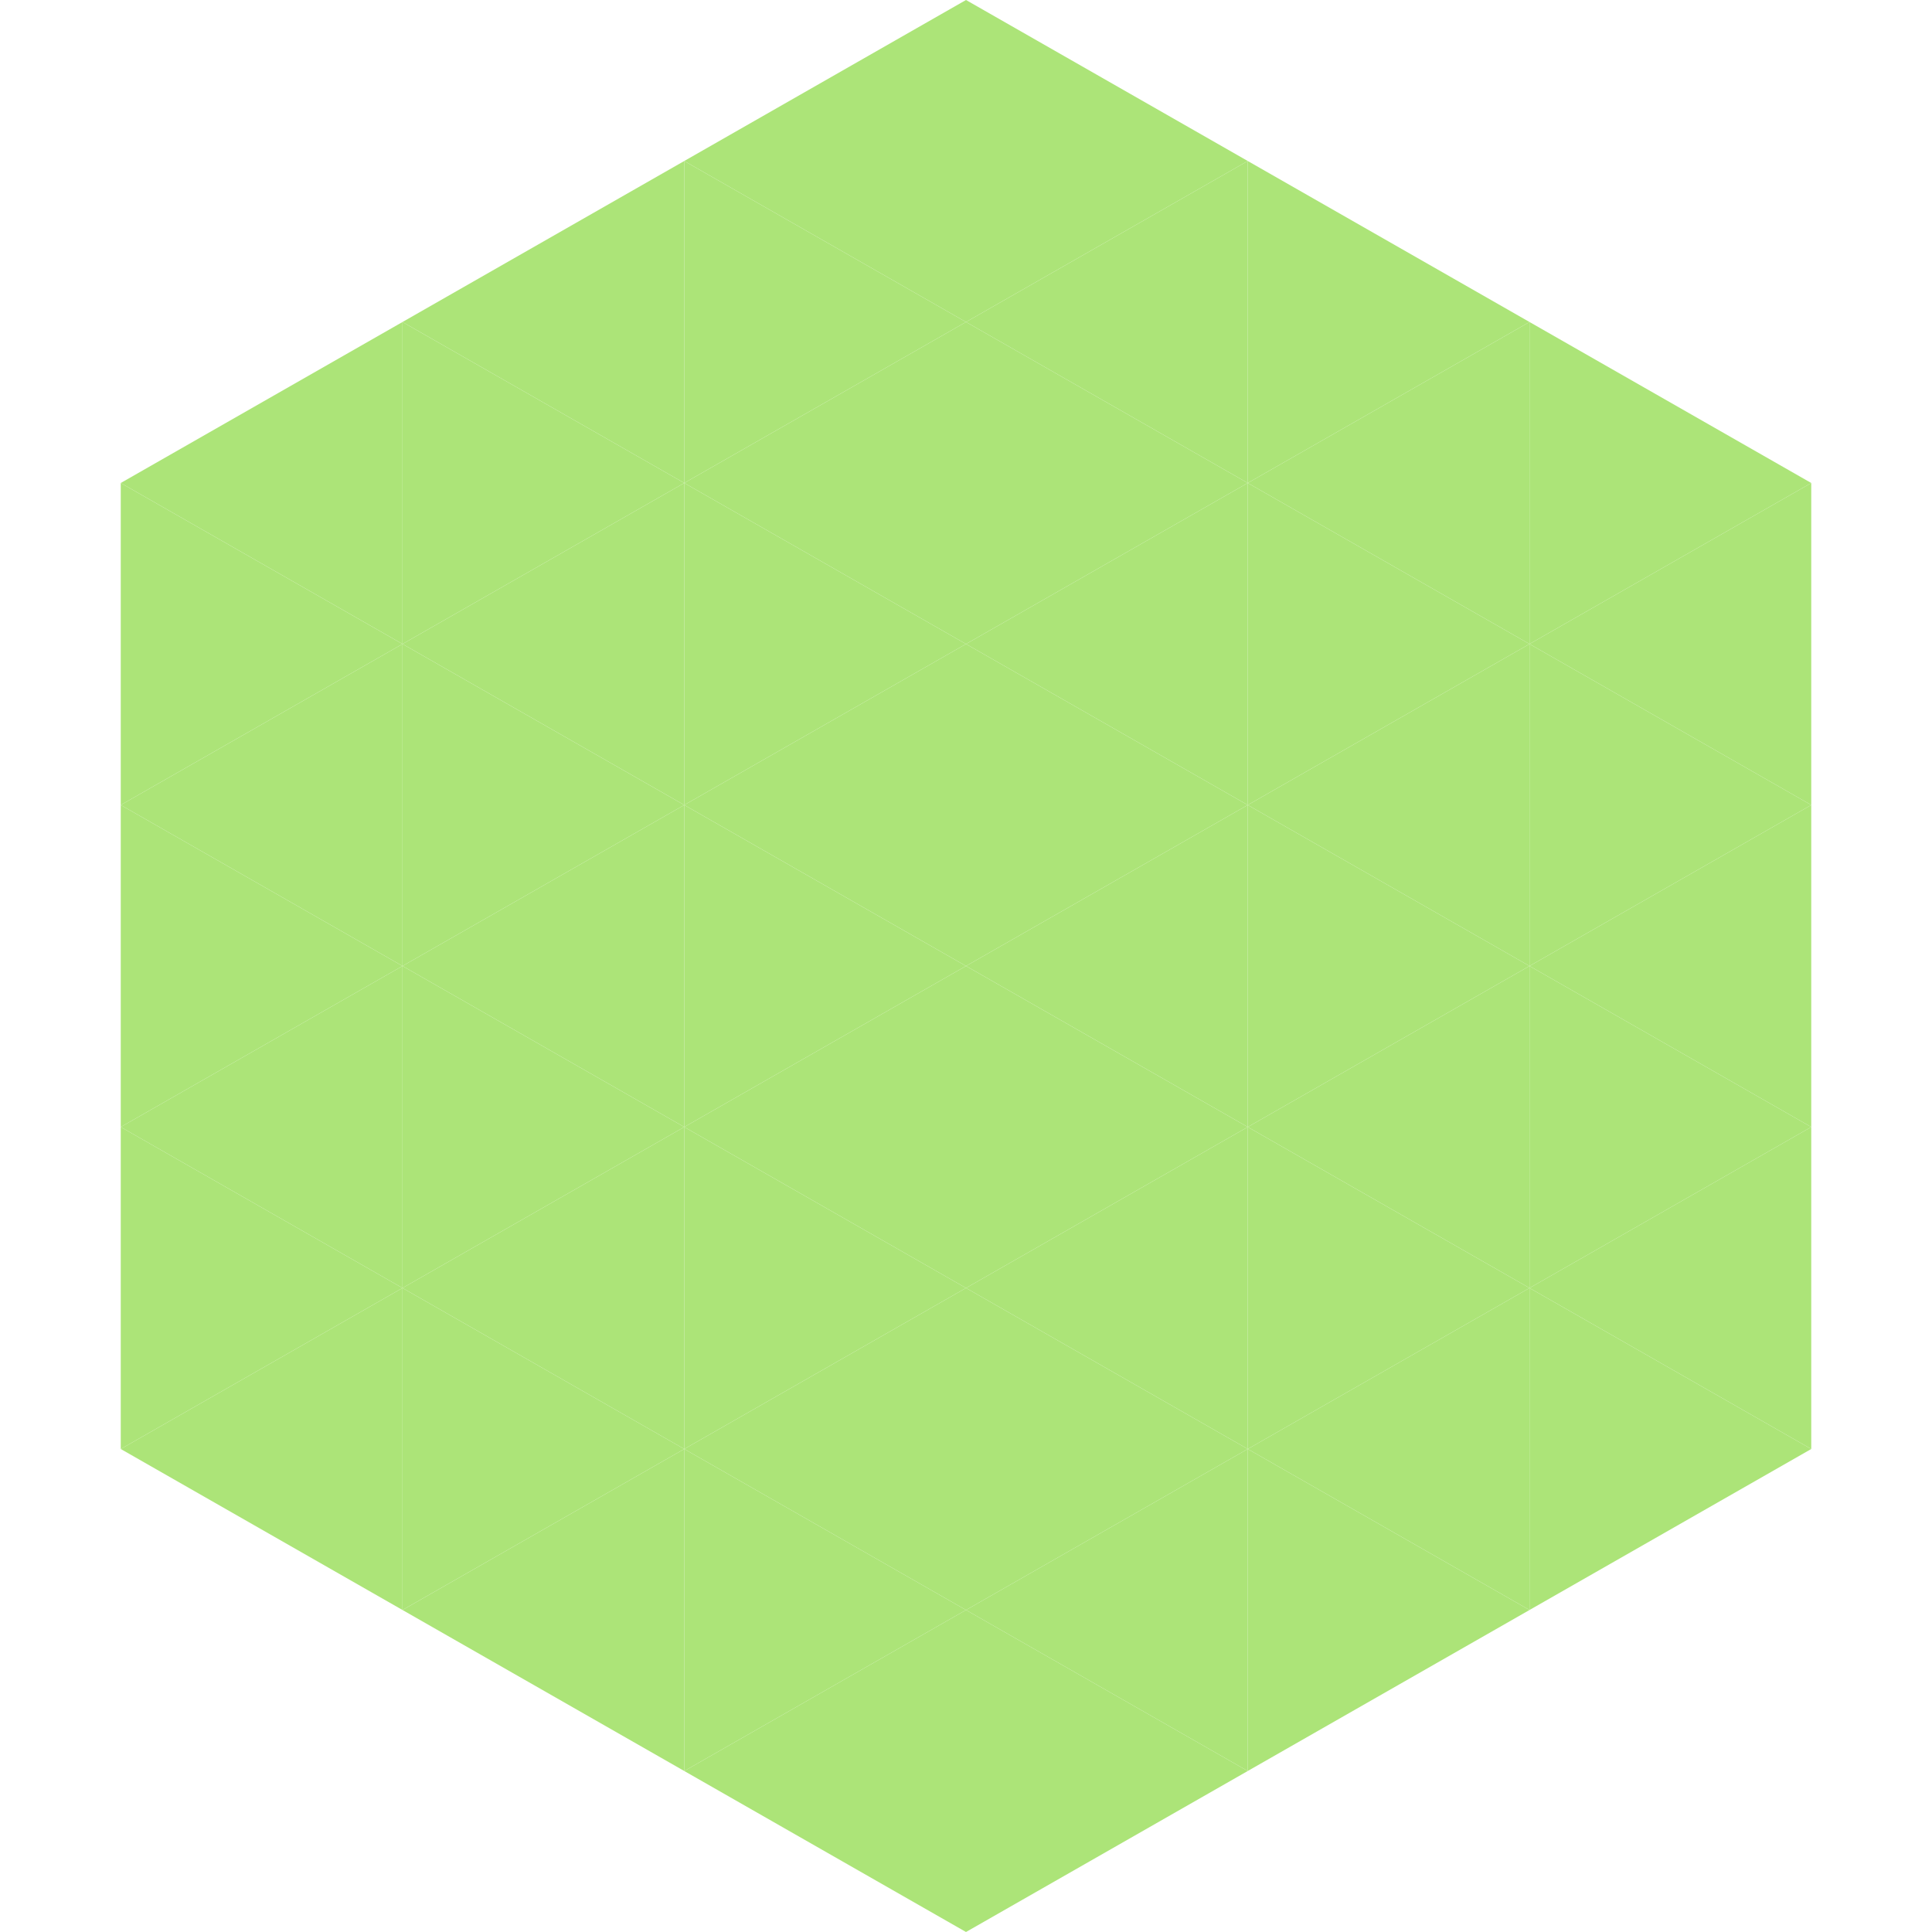 <?xml version="1.0"?>
<!-- Generated by SVGo -->
<svg width="240" height="240"
     xmlns="http://www.w3.org/2000/svg"
     xmlns:xlink="http://www.w3.org/1999/xlink">
<polygon points="50,40 15,60 50,80" style="fill:rgb(172,228,120)" />
<polygon points="190,40 225,60 190,80" style="fill:rgb(172,228,120)" />
<polygon points="15,60 50,80 15,100" style="fill:rgb(172,228,120)" />
<polygon points="225,60 190,80 225,100" style="fill:rgb(172,228,120)" />
<polygon points="50,80 15,100 50,120" style="fill:rgb(172,228,120)" />
<polygon points="190,80 225,100 190,120" style="fill:rgb(172,228,120)" />
<polygon points="15,100 50,120 15,140" style="fill:rgb(172,228,120)" />
<polygon points="225,100 190,120 225,140" style="fill:rgb(172,228,120)" />
<polygon points="50,120 15,140 50,160" style="fill:rgb(172,228,120)" />
<polygon points="190,120 225,140 190,160" style="fill:rgb(172,228,120)" />
<polygon points="15,140 50,160 15,180" style="fill:rgb(172,228,120)" />
<polygon points="225,140 190,160 225,180" style="fill:rgb(172,228,120)" />
<polygon points="50,160 15,180 50,200" style="fill:rgb(172,228,120)" />
<polygon points="190,160 225,180 190,200" style="fill:rgb(172,228,120)" />
<polygon points="15,180 50,200 15,220" style="fill:rgb(255,255,255); fill-opacity:0" />
<polygon points="225,180 190,200 225,220" style="fill:rgb(255,255,255); fill-opacity:0" />
<polygon points="50,0 85,20 50,40" style="fill:rgb(255,255,255); fill-opacity:0" />
<polygon points="190,0 155,20 190,40" style="fill:rgb(255,255,255); fill-opacity:0" />
<polygon points="85,20 50,40 85,60" style="fill:rgb(172,228,120)" />
<polygon points="155,20 190,40 155,60" style="fill:rgb(172,228,120)" />
<polygon points="50,40 85,60 50,80" style="fill:rgb(172,228,120)" />
<polygon points="190,40 155,60 190,80" style="fill:rgb(172,228,120)" />
<polygon points="85,60 50,80 85,100" style="fill:rgb(172,228,120)" />
<polygon points="155,60 190,80 155,100" style="fill:rgb(172,228,120)" />
<polygon points="50,80 85,100 50,120" style="fill:rgb(172,228,120)" />
<polygon points="190,80 155,100 190,120" style="fill:rgb(172,228,120)" />
<polygon points="85,100 50,120 85,140" style="fill:rgb(172,228,120)" />
<polygon points="155,100 190,120 155,140" style="fill:rgb(172,228,120)" />
<polygon points="50,120 85,140 50,160" style="fill:rgb(172,228,120)" />
<polygon points="190,120 155,140 190,160" style="fill:rgb(172,228,120)" />
<polygon points="85,140 50,160 85,180" style="fill:rgb(172,228,120)" />
<polygon points="155,140 190,160 155,180" style="fill:rgb(172,228,120)" />
<polygon points="50,160 85,180 50,200" style="fill:rgb(172,228,120)" />
<polygon points="190,160 155,180 190,200" style="fill:rgb(172,228,120)" />
<polygon points="85,180 50,200 85,220" style="fill:rgb(172,228,120)" />
<polygon points="155,180 190,200 155,220" style="fill:rgb(172,228,120)" />
<polygon points="120,0 85,20 120,40" style="fill:rgb(172,228,120)" />
<polygon points="120,0 155,20 120,40" style="fill:rgb(172,228,120)" />
<polygon points="85,20 120,40 85,60" style="fill:rgb(172,228,120)" />
<polygon points="155,20 120,40 155,60" style="fill:rgb(172,228,120)" />
<polygon points="120,40 85,60 120,80" style="fill:rgb(172,228,120)" />
<polygon points="120,40 155,60 120,80" style="fill:rgb(172,228,120)" />
<polygon points="85,60 120,80 85,100" style="fill:rgb(172,228,120)" />
<polygon points="155,60 120,80 155,100" style="fill:rgb(172,228,120)" />
<polygon points="120,80 85,100 120,120" style="fill:rgb(172,228,120)" />
<polygon points="120,80 155,100 120,120" style="fill:rgb(172,228,120)" />
<polygon points="85,100 120,120 85,140" style="fill:rgb(172,228,120)" />
<polygon points="155,100 120,120 155,140" style="fill:rgb(172,228,120)" />
<polygon points="120,120 85,140 120,160" style="fill:rgb(172,228,120)" />
<polygon points="120,120 155,140 120,160" style="fill:rgb(172,228,120)" />
<polygon points="85,140 120,160 85,180" style="fill:rgb(172,228,120)" />
<polygon points="155,140 120,160 155,180" style="fill:rgb(172,228,120)" />
<polygon points="120,160 85,180 120,200" style="fill:rgb(172,228,120)" />
<polygon points="120,160 155,180 120,200" style="fill:rgb(172,228,120)" />
<polygon points="85,180 120,200 85,220" style="fill:rgb(172,228,120)" />
<polygon points="155,180 120,200 155,220" style="fill:rgb(172,228,120)" />
<polygon points="120,200 85,220 120,240" style="fill:rgb(172,228,120)" />
<polygon points="120,200 155,220 120,240" style="fill:rgb(172,228,120)" />
<polygon points="85,220 120,240 85,260" style="fill:rgb(255,255,255); fill-opacity:0" />
<polygon points="155,220 120,240 155,260" style="fill:rgb(255,255,255); fill-opacity:0" />
</svg>
